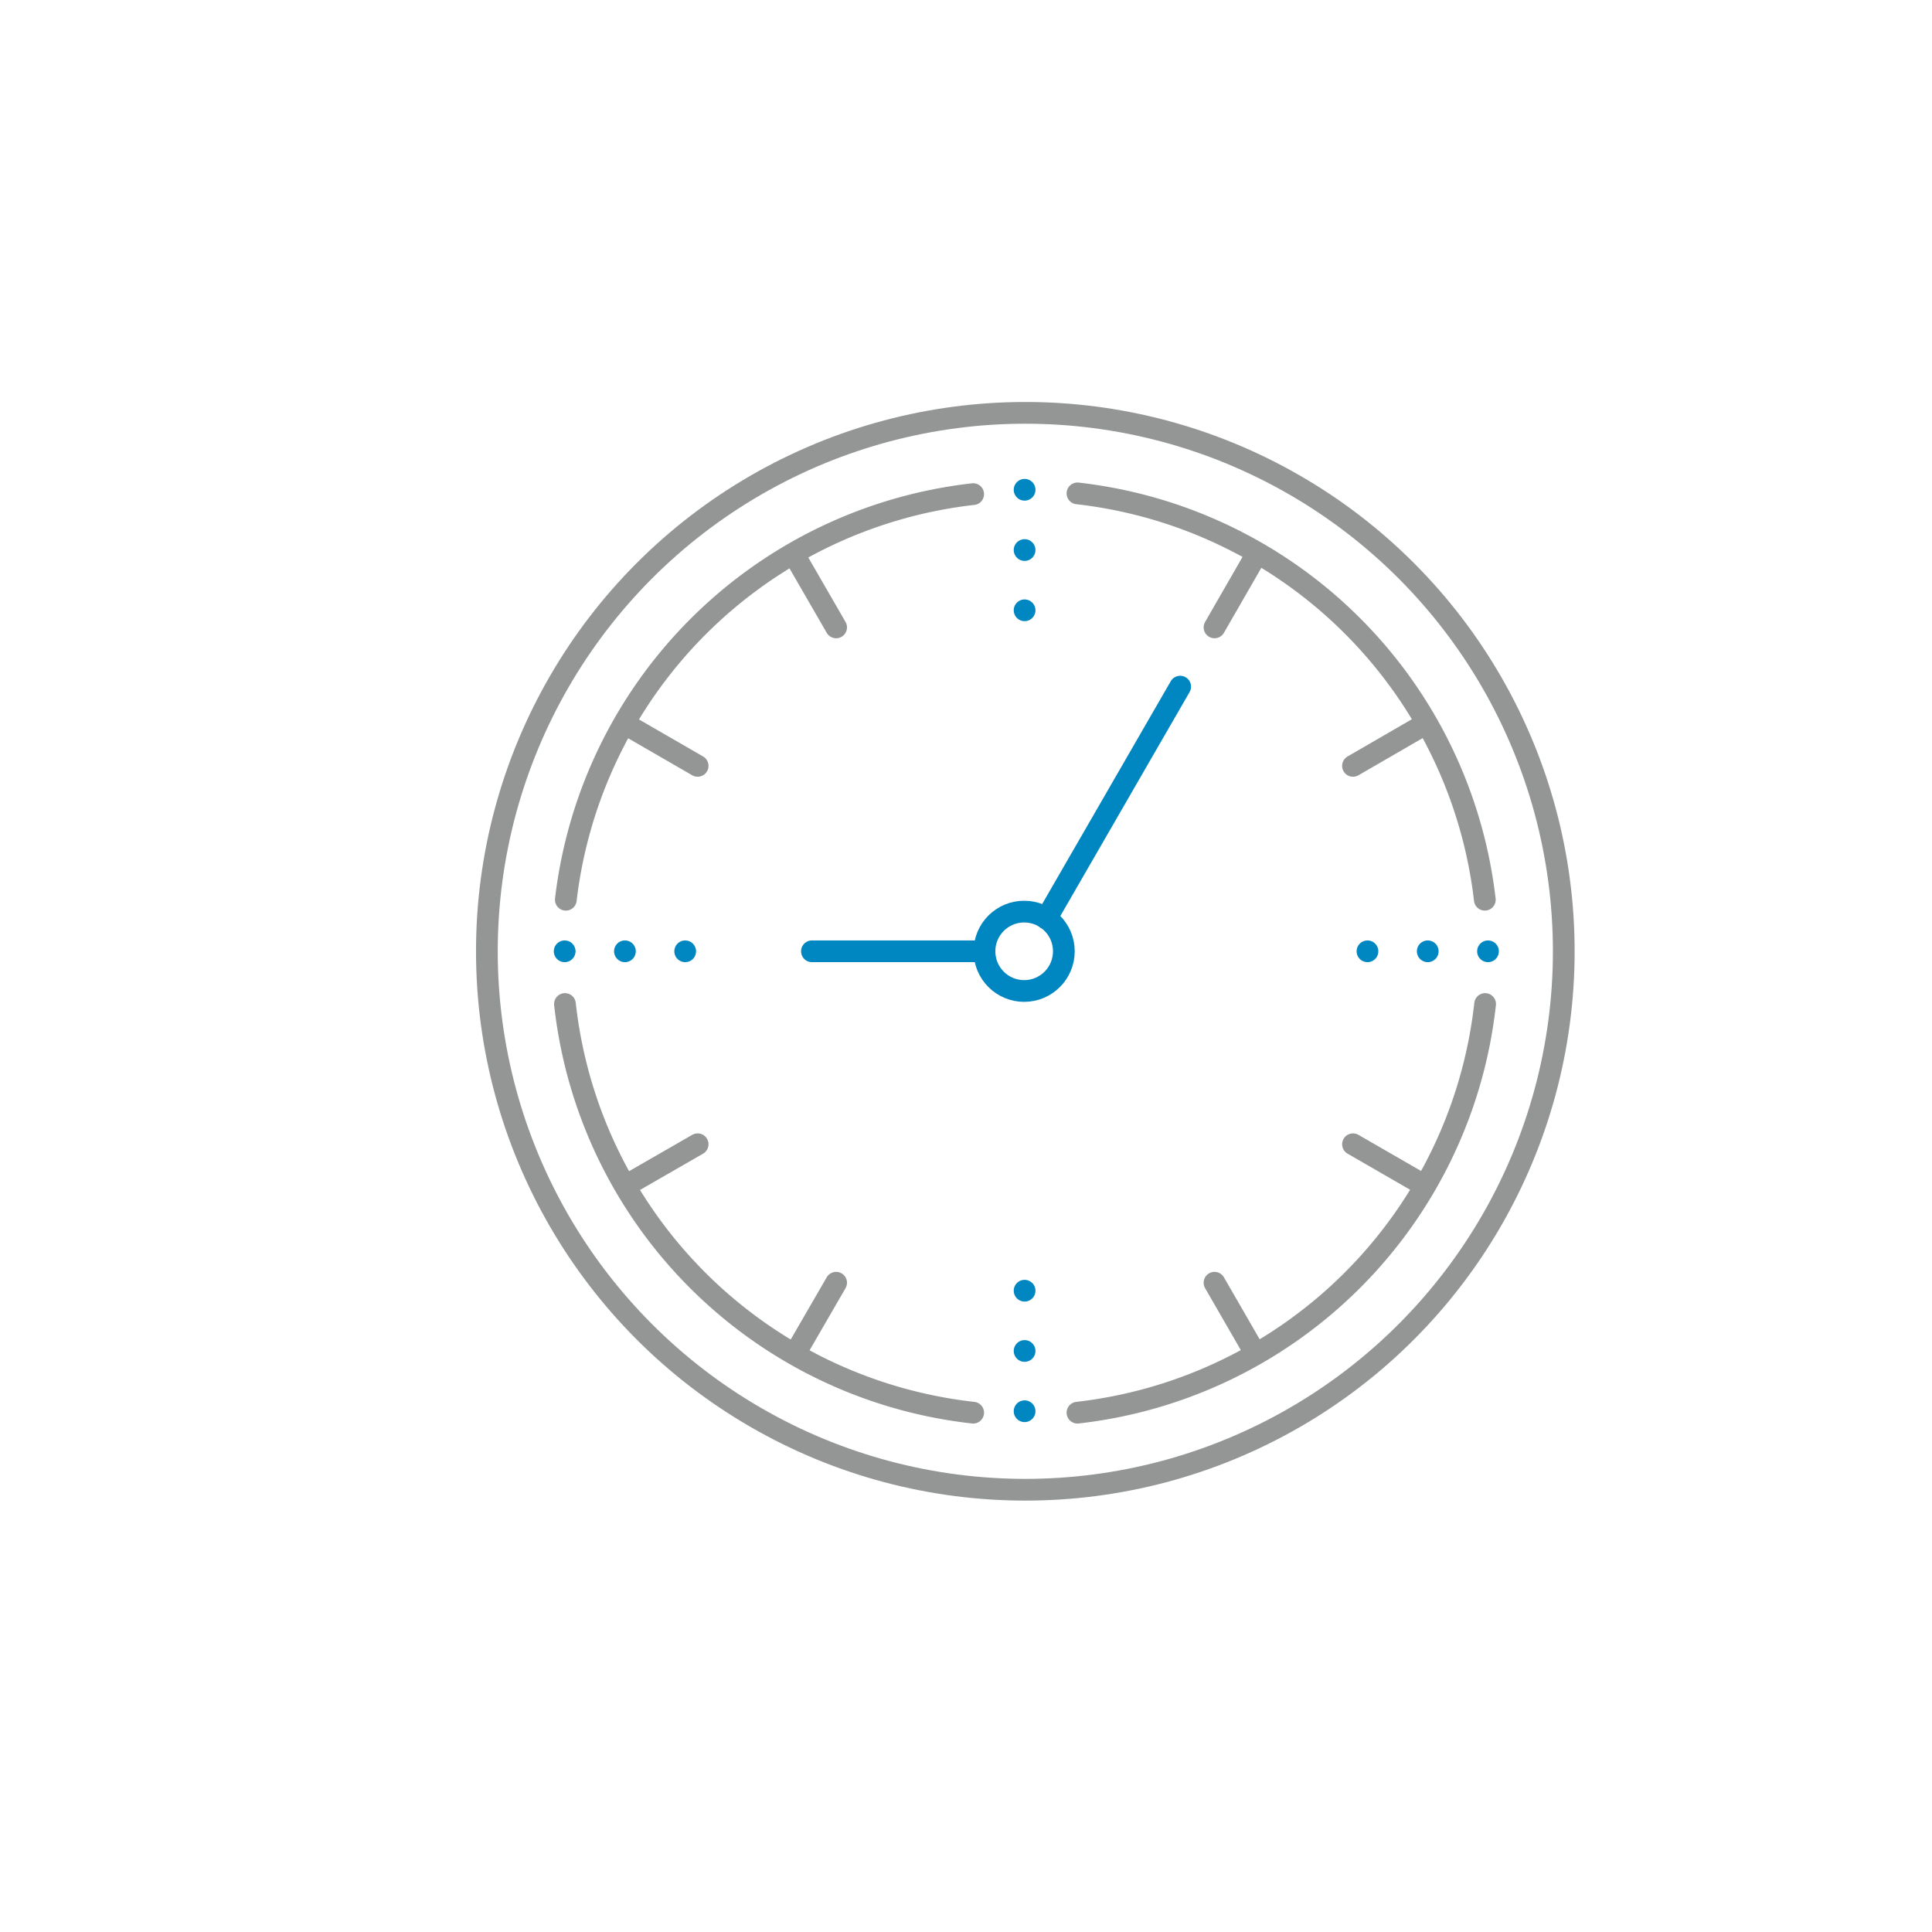 <svg id="Layer_1" data-name="Layer 1" xmlns="http://www.w3.org/2000/svg" viewBox="0 0 133.37 133.37"><defs><style>.cls-1,.cls-2,.cls-3{fill:none;stroke-linecap:round;stroke-linejoin:round;stroke-width:1.5px;}.cls-1{stroke:#949595;}.cls-2,.cls-3{stroke:#0087c1;}.cls-3{stroke-dasharray:0 4.16;}</style></defs><circle class="cls-1" cx="70.78" cy="65.67" r="37.17"/><line class="cls-2" x1="67.96" y1="65.67" x2="56.05" y2="65.67"/><circle class="cls-2" cx="70.7" cy="65.67" r="2.74"/><line class="cls-3" x1="70.73" y1="33.81" x2="70.73" y2="42.45"/><line class="cls-3" x1="70.73" y1="97.42" x2="70.73" y2="88.78"/><line class="cls-3" x1="102.72" y1="65.67" x2="94.08" y2="65.67"/><line class="cls-3" x1="38.98" y1="65.67" x2="47.62" y2="65.67"/><path class="cls-1" d="M74.38,97.52a31.92,31.92,0,0,0,28.14-28.21"/><path class="cls-1" d="M39,69.31A31.9,31.9,0,0,0,67.18,97.52"/><path class="cls-1" d="M39.06,62.11a31.92,31.92,0,0,1,28.12-28"/><path class="cls-1" d="M74.38,34.06A31.92,31.92,0,0,1,102.5,62.11"/><line class="cls-1" x1="83.84" y1="43.31" x2="86.58" y2="38.55"/><line class="cls-1" x1="54.97" y1="93.3" x2="57.72" y2="88.55"/><line class="cls-1" x1="83.84" y1="88.55" x2="86.58" y2="93.3"/><line class="cls-1" x1="54.97" y1="38.55" x2="57.72" y2="43.31"/><line class="cls-1" x1="93.4" y1="52.87" x2="98.15" y2="50.12"/><line class="cls-1" x1="43.4" y1="81.73" x2="48.16" y2="78.99"/><line class="cls-1" x1="93.4" y1="78.99" x2="98.15" y2="81.73"/><line class="cls-1" x1="43.4" y1="50.12" x2="48.16" y2="52.87"/><line class="cls-2" x1="81.47" y1="47.4" x2="72.23" y2="63.41"/></svg>